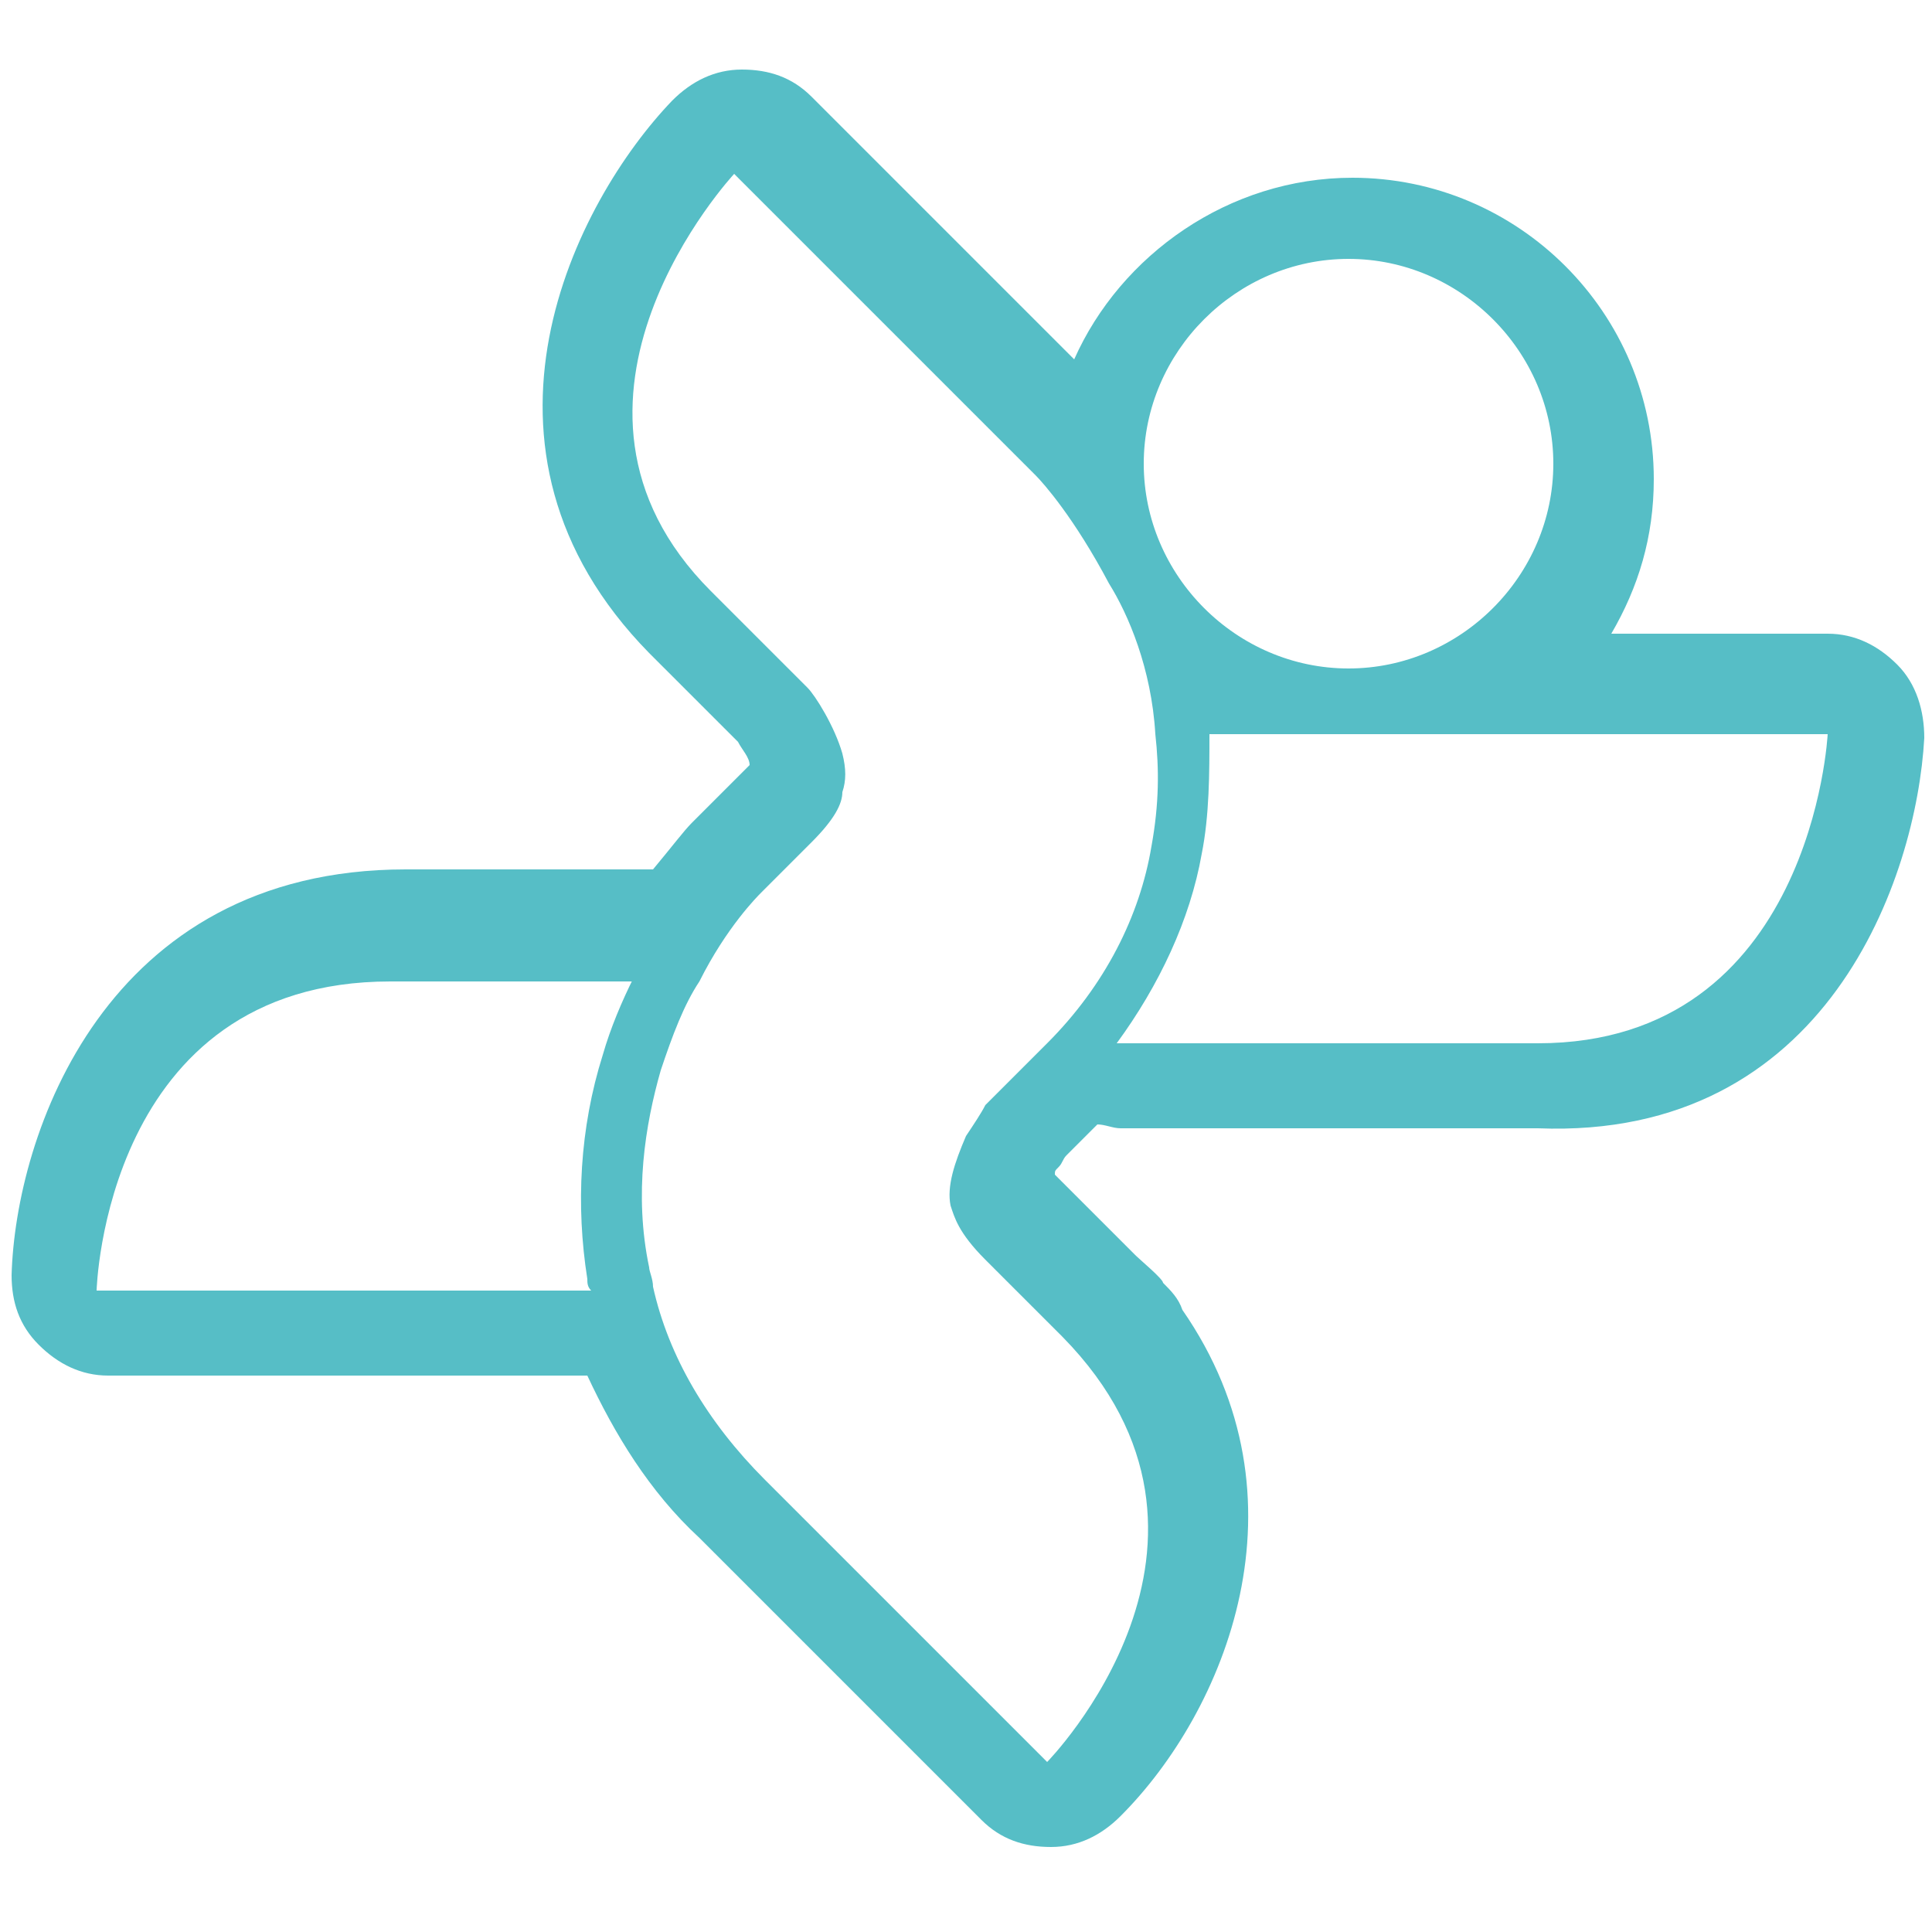 <?xml version="1.0" encoding="UTF-8"?>
<!-- Generator: Adobe Illustrator 24.1.3, SVG Export Plug-In . SVG Version: 6.00 Build 0)  -->
<svg version="1.1" id="Layer_1" xmlns="http://www.w3.org/2000/svg" xmlns:xlink="http://www.w3.org/1999/xlink" x="0px" y="0px" viewBox="0 0 50 50" style="enable-background:new 0 0 50 50;" xml:space="preserve">
<style type="text/css">
	.st0{fill:#56BEC6;}
</style>
<g>
	<path class="st0" d="M49.8,19.1c0-0.7-0.2-1.4-0.7-1.9c-0.5-0.5-1.1-0.8-1.8-0.8h-5.6c0.7-1.2,1.1-2.5,1.1-4c0-4.3-3.5-7.8-7.8-7.8   c-3.2,0-6,2-7.2,4.7l-6.8-6.8c-0.5-0.5-1.1-0.7-1.8-0.7h0c-0.7,0-1.3,0.3-1.8,0.8c-2.5,2.6-5.8,9-0.6,14.3l2.3,2.3   c0.1,0.2,0.3,0.4,0.3,0.6c0,0-0.1,0.1-0.1,0.1c-0.7,0.7-1.2,1.2-1.2,1.2c-0.1,0.1-0.2,0.2-0.2,0.2l0,0c-0.2,0.2-0.5,0.6-1,1.2   l-0.1,0h-6.3c-7.8,0-10.1,6.9-10.2,10.5c0,0.7,0.2,1.3,0.7,1.8c0.5,0.5,1.1,0.8,1.8,0.8h12.4c0.7,1.5,1.6,3,2.9,4.2l0,0   c4.6,4.6,7.3,7.3,7.3,7.3c0.5,0.5,1.1,0.7,1.8,0.7h0c0.7,0,1.3-0.3,1.8-0.8c2.7-2.7,5-8.2,1.6-13.1c-0.1-0.3-0.3-0.5-0.5-0.7   c0-0.1-0.6-0.6-0.7-0.7l0,0l0,0l-2-2c0,0-0.1-0.1-0.1-0.1c0-0.1,0-0.1,0.1-0.2c0.1-0.1,0.1-0.2,0.2-0.3c0.1-0.1,0.4-0.4,0.8-0.8   c0.2,0,0.4,0.1,0.6,0.1c1.6,0,3.1,0,3.1,0h7.7C47.3,29.5,49.6,22.7,49.8,19.1L49.8,19.1z M16.4,25.3c-0.3,0.6-0.6,1.3-0.8,2   c-0.6,1.9-0.7,3.9-0.4,5.8c0,0.1,0,0.2,0.1,0.3H2.5c0,0,0.2-8,7.6-8H16.4L16.4,25.3z M29.9,19c0.1,0.9,0.1,1.8-0.1,2.9   c-0.3,1.8-1.2,3.6-2.7,5.1c-0.1,0.1-0.3,0.3-0.4,0.4c-0.8,0.8-1.2,1.2-1.2,1.2c-0.1,0.2-0.3,0.5-0.5,0.8c-0.3,0.7-0.5,1.3-0.4,1.8   c0.1,0.3,0.2,0.7,0.9,1.4c0.9,0.9,1.6,1.6,2,2l0,0l0,0c5.2,5.3-0.4,11-0.4,11s-2.7-2.7-7.3-7.3l0,0c-1.5-1.5-2.5-3.2-2.9-5   c0-0.2-0.1-0.4-0.1-0.5c-0.4-1.9-0.1-3.7,0.3-5.1c0.3-0.9,0.6-1.7,1-2.3c0.7-1.4,1.5-2.2,1.6-2.3c0,0,0.5-0.5,1.3-1.3   c0.6-0.6,0.8-1,0.8-1.3c0.1-0.3,0.1-0.6,0-1c-0.2-0.7-0.7-1.5-0.9-1.7l-2.5-2.5c-4.9-4.9,0.6-10.8,0.6-10.8l7.7,7.7l0.1,0.1   c0.2,0.2,1,1.1,1.9,2.8C29.2,15.9,29.8,17.3,29.9,19L29.9,19z M40.2,12c0,2.9-2.4,5.3-5.3,5.3c-2.9,0-5.3-2.4-5.3-5.3   c0-2.9,2.4-5.3,5.3-5.3C37.8,6.7,40.2,9.1,40.2,12L40.2,12z M47.3,19c0,0-0.4,8-7.5,8H32c0,0-1.5,0-3.1,0c1.1-1.5,1.9-3.2,2.2-4.9   c0.2-1,0.2-2.1,0.2-3.1H32H47.3L47.3,19z"/>
</g>
</svg>